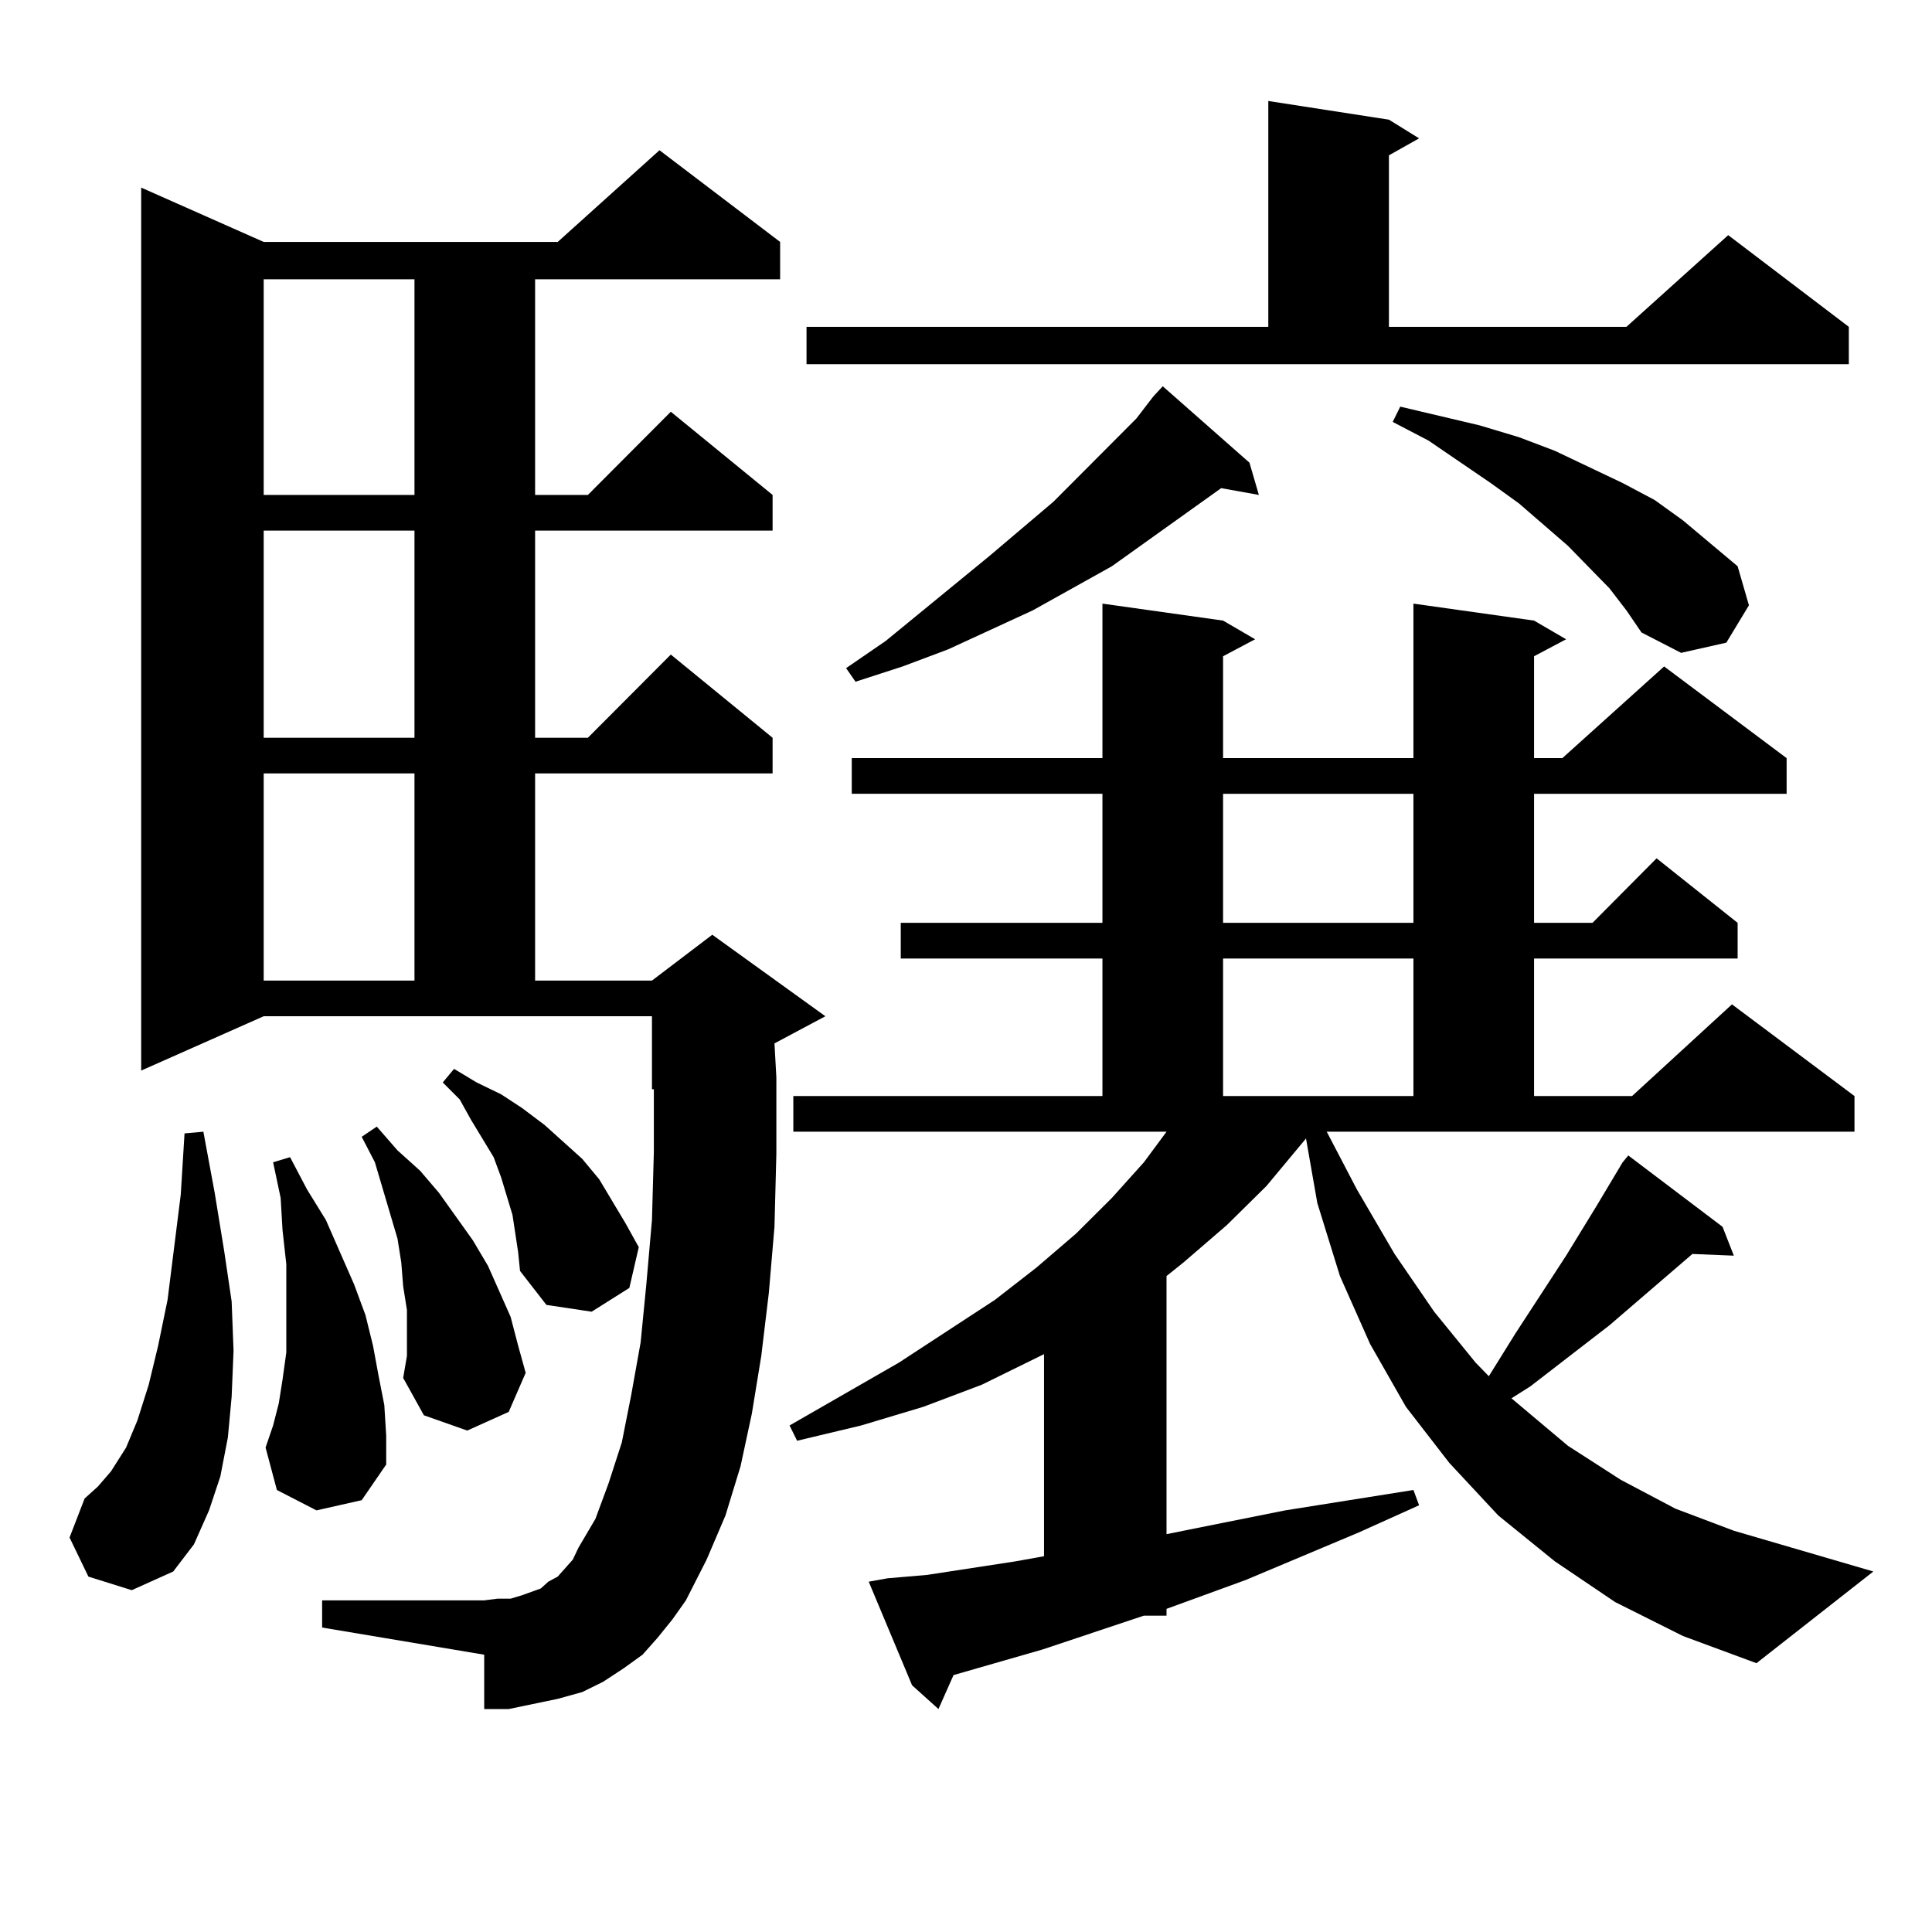 <?xml version="1.0" encoding="utf-8"?>
<!-- Generator: Adobe Illustrator 16.0.0, SVG Export Plug-In . SVG Version: 6.00 Build 0)  -->
<!DOCTYPE svg PUBLIC "-//W3C//DTD SVG 1.1//EN" "http://www.w3.org/Graphics/SVG/1.1/DTD/svg11.dtd">
<svg version="1.1" id="图层_1" xmlns="http://www.w3.org/2000/svg" xmlns:xlink="http://www.w3.org/1999/xlink" x="0px" y="0px"
	 width="1000px" height="1000px" viewBox="0 0 1000 1000" enable-background="new 0 0 1000 1000" xml:space="preserve">
<path d="M45.755,816.043l-9.756-20.215l7.805-20.215l6.829-6.152l6.829-7.91l7.805-12.305l5.854-14.063l5.854-18.457l4.878-20.215
	l4.878-23.73l6.829-54.492l1.951-31.641l9.756-0.879l5.854,31.641l4.878,29.883l3.902,26.367l0.976,25.488l-0.976,23.73
	l-1.951,21.094l-3.902,20.215l-5.854,17.578l-7.805,17.578l-10.731,14.063l-21.463,9.668L45.755,816.043z M340.382,847.684
	l-7.805,8.789l-9.756,7.031l-10.731,7.031l-10.731,5.273l-12.683,3.516l-12.683,2.637l-12.683,2.637h-12.683v-28.125l-83.9-14.063
	v-14.063h83.9l6.829-0.879h6.829l5.854-1.758l4.878-1.758l4.878-1.758l3.902-3.516l4.878-2.637l3.902-4.395l3.902-4.395l2.927-6.152
	l8.78-14.941l6.829-18.457l6.829-21.094L326.724,722l4.878-27.246l2.927-29.883l2.927-33.398l0.976-35.156v-32.52h-0.976v-37.793
	H136.484l-63.413,28.125V97.098l63.413,28.125h152.191l52.682-47.461l62.438,47.461v19.336H276.969V256.18h27.316l42.926-43.066
	l52.682,43.066v18.457H276.969v107.227h27.316l42.926-43.066l52.682,43.066v18.457H276.969v107.227h60.486l31.219-23.73
	l58.535,42.188l-26.341,14.063l0.976,17.578v39.551l-0.976,37.793l-2.927,34.277l-3.902,32.52l-4.878,29.883l-5.854,27.246
	l-7.805,25.488l-9.756,22.852l-10.731,21.094l-6.829,9.668L340.382,847.684z M136.484,144.559V256.18h78.047V144.559H136.484z
	 M136.484,274.637v107.227h78.047V274.637H136.484z M136.484,400.32v107.227h78.047V400.32H136.484z M163.801,781.766
	l-20.487-10.547l-5.854-21.973l3.902-11.426l2.927-11.426l1.951-12.305l1.951-14.063v-14.941v-14.941v-15.82l-1.951-17.578
	l-0.976-16.699l-3.902-18.457l8.78-2.637l8.78,16.699l9.756,15.82l14.634,33.398l5.854,15.82l3.902,15.82l2.927,15.82l2.927,14.941
	l0.976,15.82v14.941l-12.683,18.457L163.801,781.766z M210.629,690.359v-12.305l-1.951-12.305l-0.976-12.305l-1.951-12.305
	l-3.902-13.184l-7.805-26.367l-6.829-13.184l7.805-5.273l10.731,12.305l11.707,10.547l9.756,11.426l17.561,24.609l7.805,13.184
	l5.854,13.184l5.854,13.184l3.902,14.941l3.902,14.063l-8.78,20.215l-21.463,9.668l-22.438-7.91l-10.731-19.336l1.951-11.426
	V690.359z M265.262,628.836l-2.927-9.668l-2.927-9.668l-3.902-10.547l-11.707-19.336l-5.854-10.547l-8.78-8.789l5.854-7.031
	l11.707,7.031l12.683,6.152l10.731,7.031l11.707,8.789l9.756,8.789l9.756,8.789l8.78,10.547l6.829,11.426l6.829,11.426l6.829,12.305
	l-4.878,21.094l-19.512,12.305l-23.414-3.516l-13.658-17.578l-0.976-9.668L265.262,628.836z M702.324,615.652l19.512,33.398
	l20.487,29.883l21.463,26.367l6.829,7.031l13.658-21.973l26.341-40.43l15.609-25.488l13.658-22.852l2.927-3.516l48.779,36.914
	l5.854,14.941l-21.463-0.879l-42.926,36.914l-40.975,31.641l-9.756,6.152l29.268,24.609l27.316,17.578l28.292,14.941l30.243,11.426
	l72.193,21.094l-60.486,47.461l-38.048-14.063l-35.121-17.578l-31.219-21.094l-29.268-23.73l-25.365-27.246l-22.438-29.004
	l-18.536-32.52l-15.609-35.156l-11.707-37.793l-5.854-33.398l-20.487,24.609l-20.487,20.215l-22.438,19.336l-8.78,7.031V794.07
	l61.462-12.305l66.34-10.547l2.927,7.91L703.3,793.191l-58.535,24.609l-40.975,14.941v3.516h-11.707l-52.682,17.578l-45.853,13.184
	l-7.805,17.578l-13.658-12.305l-22.438-53.613l9.756-1.758l20.487-1.758l45.853-7.031l14.634-2.637v-104.59l-32.194,15.82
	l-30.243,11.426l-32.194,9.668l-33.17,7.91l-3.902-7.91l56.584-32.52l49.755-32.52l21.463-16.699l20.487-17.578l18.536-18.457
	l16.585-18.457l11.707-15.82H410.624v-18.457H570.62v-71.191H466.232v-18.457H570.62v-66.797H440.867V392.41H570.62v-79.98
	l62.438,8.789l16.585,9.668l-16.585,8.789v52.734h98.534v-79.98l62.438,8.789l16.585,9.668l-16.585,8.789v52.734h14.634
	l52.682-47.461l63.413,47.461v18.457H794.029v66.797h30.243l33.17-33.398l41.95,33.398v18.457H794.029v71.191h50.73l51.706-47.461
	l63.413,47.461v18.457H686.715L702.324,615.652z M417.453,169.168h239.019V52.273l62.438,9.668l15.609,9.668l-15.609,8.789v88.77
	h122.924l52.682-47.461l62.438,47.461v19.336H417.453V169.168z M646.716,239.48l4.878,16.699l-19.512-3.516l-56.584,40.43
	l-40.975,22.852l-43.901,20.215l-23.414,8.789l-24.39,7.91l-4.878-7.031l20.487-14.063l53.657-43.945l33.17-28.125l42.926-43.066
	l8.78-11.426l4.878-5.273L646.716,239.48z M633.058,410.867v66.797h98.534v-66.797H633.058z M633.058,496.121v71.191h98.534v-71.191
	H633.058z M833.053,304.52l-21.463-21.973l-25.365-21.973l-14.634-10.547l-32.194-21.973l-18.536-9.668l3.902-7.91l40.975,9.668
	l20.487,6.152l18.536,7.031l35.121,16.699l16.585,8.789l14.634,10.547l28.292,23.73l5.854,20.215l-11.707,19.336l-23.414,5.273
	l-20.487-10.547l-7.805-11.426L833.053,304.52z"/>
</svg>
